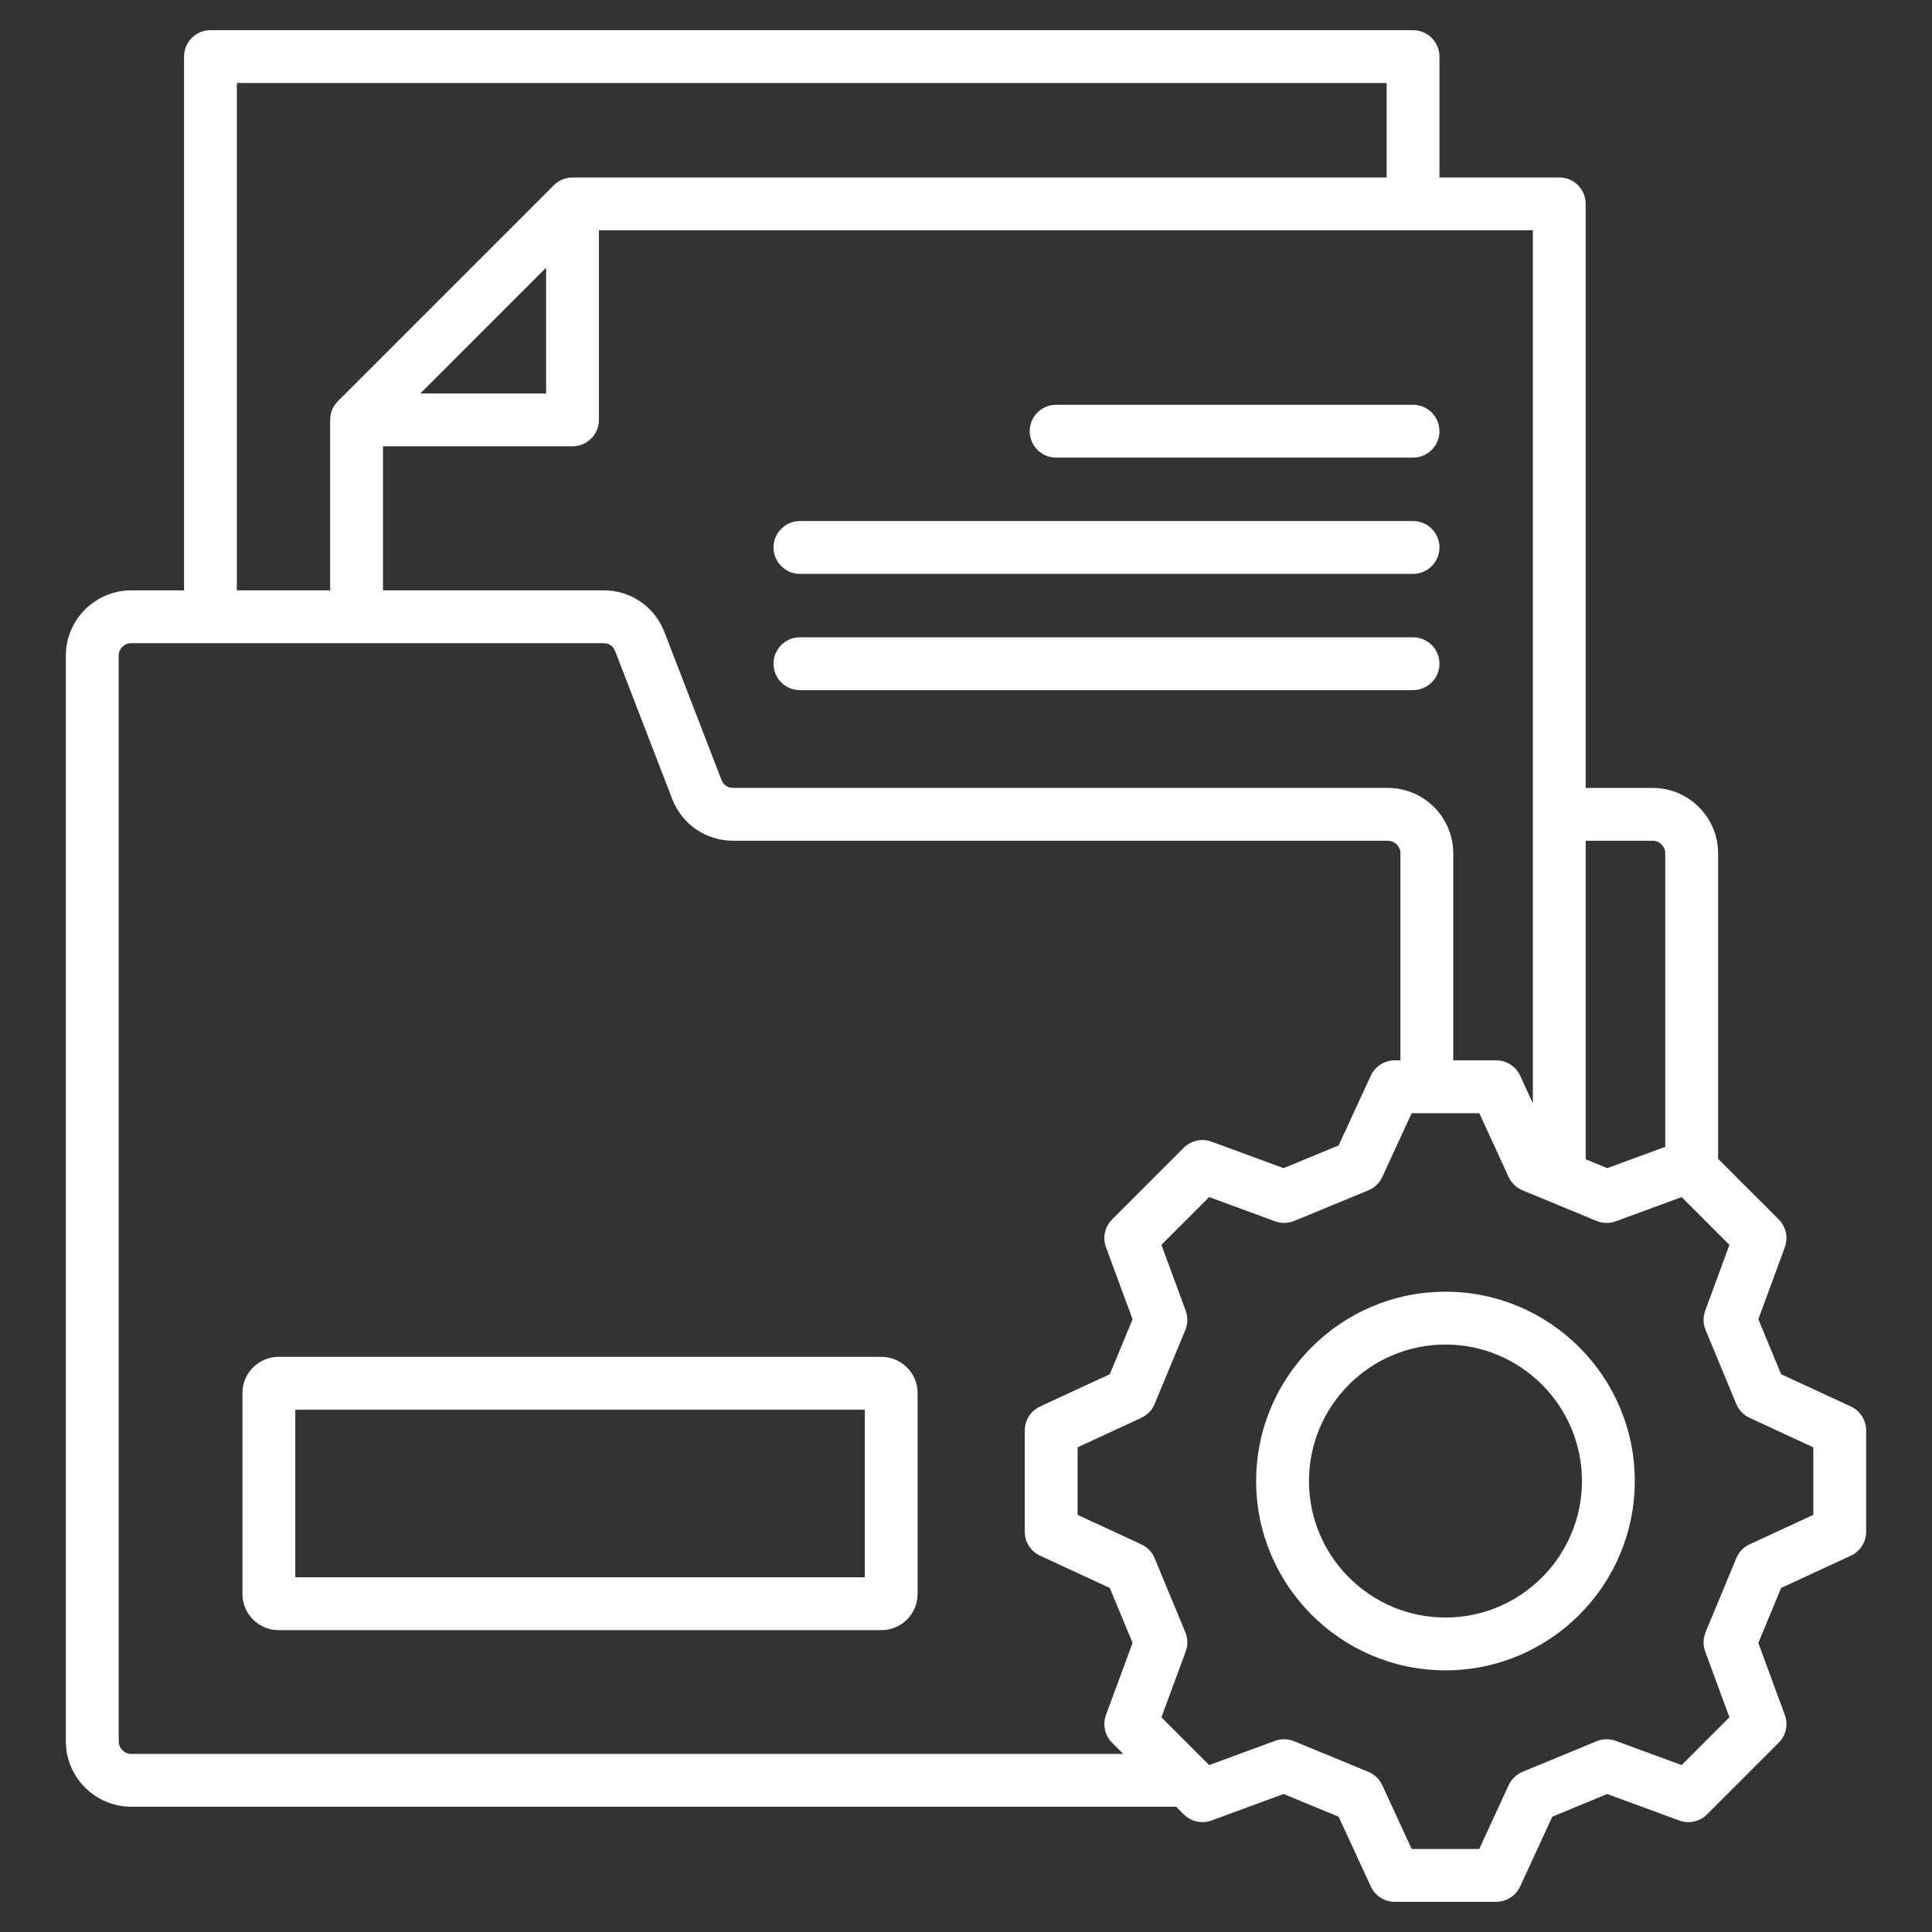 <svg width="618" height="618" viewBox="0 0 618 618" fill="none" xmlns="http://www.w3.org/2000/svg">
<rect x="0" y="0" width="618" height="618" fill="#333333" stroke="none"/>
<path d="M281.953 434.023H89.119C82.743 434.023 77.555 439.21 77.555 445.586V509.91C77.555 516.268 82.743 521.439 89.119 521.439H281.953C288.328 521.439 293.516 516.267 293.516 509.91V445.586C293.516 439.211 288.328 434.023 281.953 434.023ZM276.618 504.54H94.454V450.922H276.618V504.54ZM247.432 212.31C247.432 207.643 251.215 203.86 255.881 203.86H451.999C456.666 203.86 460.449 207.643 460.449 212.31C460.449 216.976 456.666 220.759 451.999 220.759H255.881C251.215 220.759 247.432 216.976 247.432 212.31ZM247.432 175.119C247.432 170.452 251.215 166.669 255.881 166.669H451.999C456.666 166.669 460.449 170.452 460.449 175.119C460.449 179.785 456.666 183.568 451.999 183.568H255.881C251.215 183.568 247.432 179.785 247.432 175.119ZM329.377 137.927C329.377 133.261 333.16 129.478 337.826 129.478H452.001C456.667 129.478 460.45 133.261 460.45 137.927C460.45 142.594 456.667 146.377 452.001 146.377H337.826C333.16 146.377 329.377 142.594 329.377 137.927ZM462.368 413.187C428.977 413.187 401.81 440.354 401.81 473.745C401.81 507.137 428.977 534.303 462.368 534.303C495.759 534.303 522.927 507.137 522.927 473.745C522.927 440.354 495.76 413.187 462.368 413.187ZM462.368 517.406C438.295 517.406 418.708 497.82 418.708 473.747C418.708 449.673 438.295 430.087 462.368 430.087C486.441 430.087 506.029 449.673 506.029 473.747C506.029 497.82 486.442 517.406 462.368 517.406ZM592.033 449.894L569.741 439.578L562.45 422L570.925 398.961C572.062 395.869 571.3 392.399 568.97 390.07L549.582 370.682V272.975C549.582 261.43 540.19 252.038 528.644 252.038H507.224V65.219C507.224 60.553 503.441 56.77 498.774 56.77H460.451V18.105C460.451 13.439 456.668 9.656 452.002 9.656H67.323C62.657 9.656 58.874 13.439 58.874 18.105V188.839H42.005C30.459 188.839 21.066 198.216 21.066 209.742V556.988C21.066 568.533 30.458 577.927 42.005 577.927H376.205L378.657 580.378C380.989 582.709 384.461 583.47 387.548 582.333L410.595 573.856L428.197 581.122L438.477 603.43C439.858 606.425 442.854 608.343 446.15 608.343H478.586C481.882 608.343 484.879 606.425 486.259 603.43L496.54 581.119L514.109 573.858L537.154 582.333C540.244 583.469 543.716 582.709 546.045 580.378L568.969 557.454C571.299 555.125 572.062 551.654 570.923 548.563L562.449 525.524L569.739 507.947L592.032 497.63C595.021 496.247 596.933 493.255 596.933 489.962V457.56C596.933 454.267 595.019 451.275 592.032 449.892L592.033 449.894ZM528.642 268.934C530.871 268.934 532.682 270.746 532.682 272.973V366.834L514.109 373.664L507.222 370.818V268.933H528.642V268.934ZM490.324 352.913L486.26 344.093C484.879 341.099 481.883 339.181 478.587 339.181H464.865V272.973C464.865 261.427 455.473 252.035 443.927 252.035H234.532C232.776 252.035 231.41 251.104 230.782 249.47L212.509 202.127C211.521 199.654 210.156 197.45 208.421 195.54C204.449 191.219 198.972 188.84 192.996 188.84H122.511V142.75H183.141C187.807 142.75 191.59 138.967 191.59 134.3V73.67H490.324V352.913ZM134.46 125.85L174.691 85.617V125.85H134.46ZM75.773 26.555H443.551V56.77H183.141C180.9 56.77 178.751 57.66 177.166 59.245L108.087 128.324C106.504 129.909 105.613 132.058 105.613 134.299V188.839H75.773V26.555ZM42.005 561.028C39.777 561.028 37.965 559.216 37.965 556.988V209.743C37.965 207.535 39.777 205.738 42.005 205.738H192.995C194.22 205.738 195.223 206.155 195.946 206.942C196.292 207.322 196.576 207.798 196.779 208.303L215.011 255.545C218.14 263.678 225.801 268.933 234.53 268.933H443.924C446.153 268.933 447.964 270.744 447.964 272.971V339.179H446.149C442.853 339.179 439.856 341.097 438.476 344.092L428.196 366.4L410.593 373.664L387.546 365.187C384.459 364.053 380.986 364.813 378.655 367.143L355.732 390.067C353.4 392.399 352.639 395.874 353.781 398.967L362.283 422.002L354.995 439.575L332.703 449.892C329.714 451.275 327.801 454.267 327.801 457.56V489.962C327.801 493.255 329.714 496.247 332.701 497.63L354.995 507.947L362.283 525.52L353.781 548.553C352.639 551.647 353.401 555.122 355.732 557.454L359.306 561.028H42.005ZM580.034 484.561L559.65 493.996C557.726 494.886 556.206 496.468 555.395 498.427L545.575 522.103C544.76 524.065 544.715 526.262 545.449 528.256L553.198 549.325L537.916 564.608L516.845 556.859C514.856 556.128 512.661 556.17 510.701 556.981L487.025 566.766C485.058 567.58 483.47 569.106 482.578 571.039L473.176 591.445H451.559L442.156 571.039C441.265 569.104 439.675 567.577 437.706 566.765L413.994 556.98C412.033 556.171 409.843 556.128 407.854 556.86L386.784 564.609L371.506 549.331L379.281 528.266C380.018 526.269 379.975 524.069 379.159 522.104L369.338 498.428C368.526 496.469 367.006 494.888 365.084 493.997L344.698 484.563V462.962L365.082 453.529C367.008 452.638 368.527 451.057 369.338 449.098L379.159 425.421C379.975 423.456 380.018 421.254 379.281 419.259L371.506 398.194L386.784 382.915L407.854 390.664C409.842 391.396 412.035 391.353 413.993 390.545L437.705 380.759C439.674 379.947 441.264 378.42 442.156 376.485L451.559 356.079H473.176L482.578 376.485C483.469 378.419 485.058 379.944 487.025 380.758L510.701 390.543C512.66 391.353 514.853 391.397 516.845 390.665L537.915 382.916L553.198 398.2L545.449 419.27C544.715 421.264 544.76 423.46 545.575 425.423L555.395 449.1C556.207 451.059 557.727 452.64 559.65 453.531L580.034 462.964V484.565V484.561Z" fill="white"/>
</svg>
